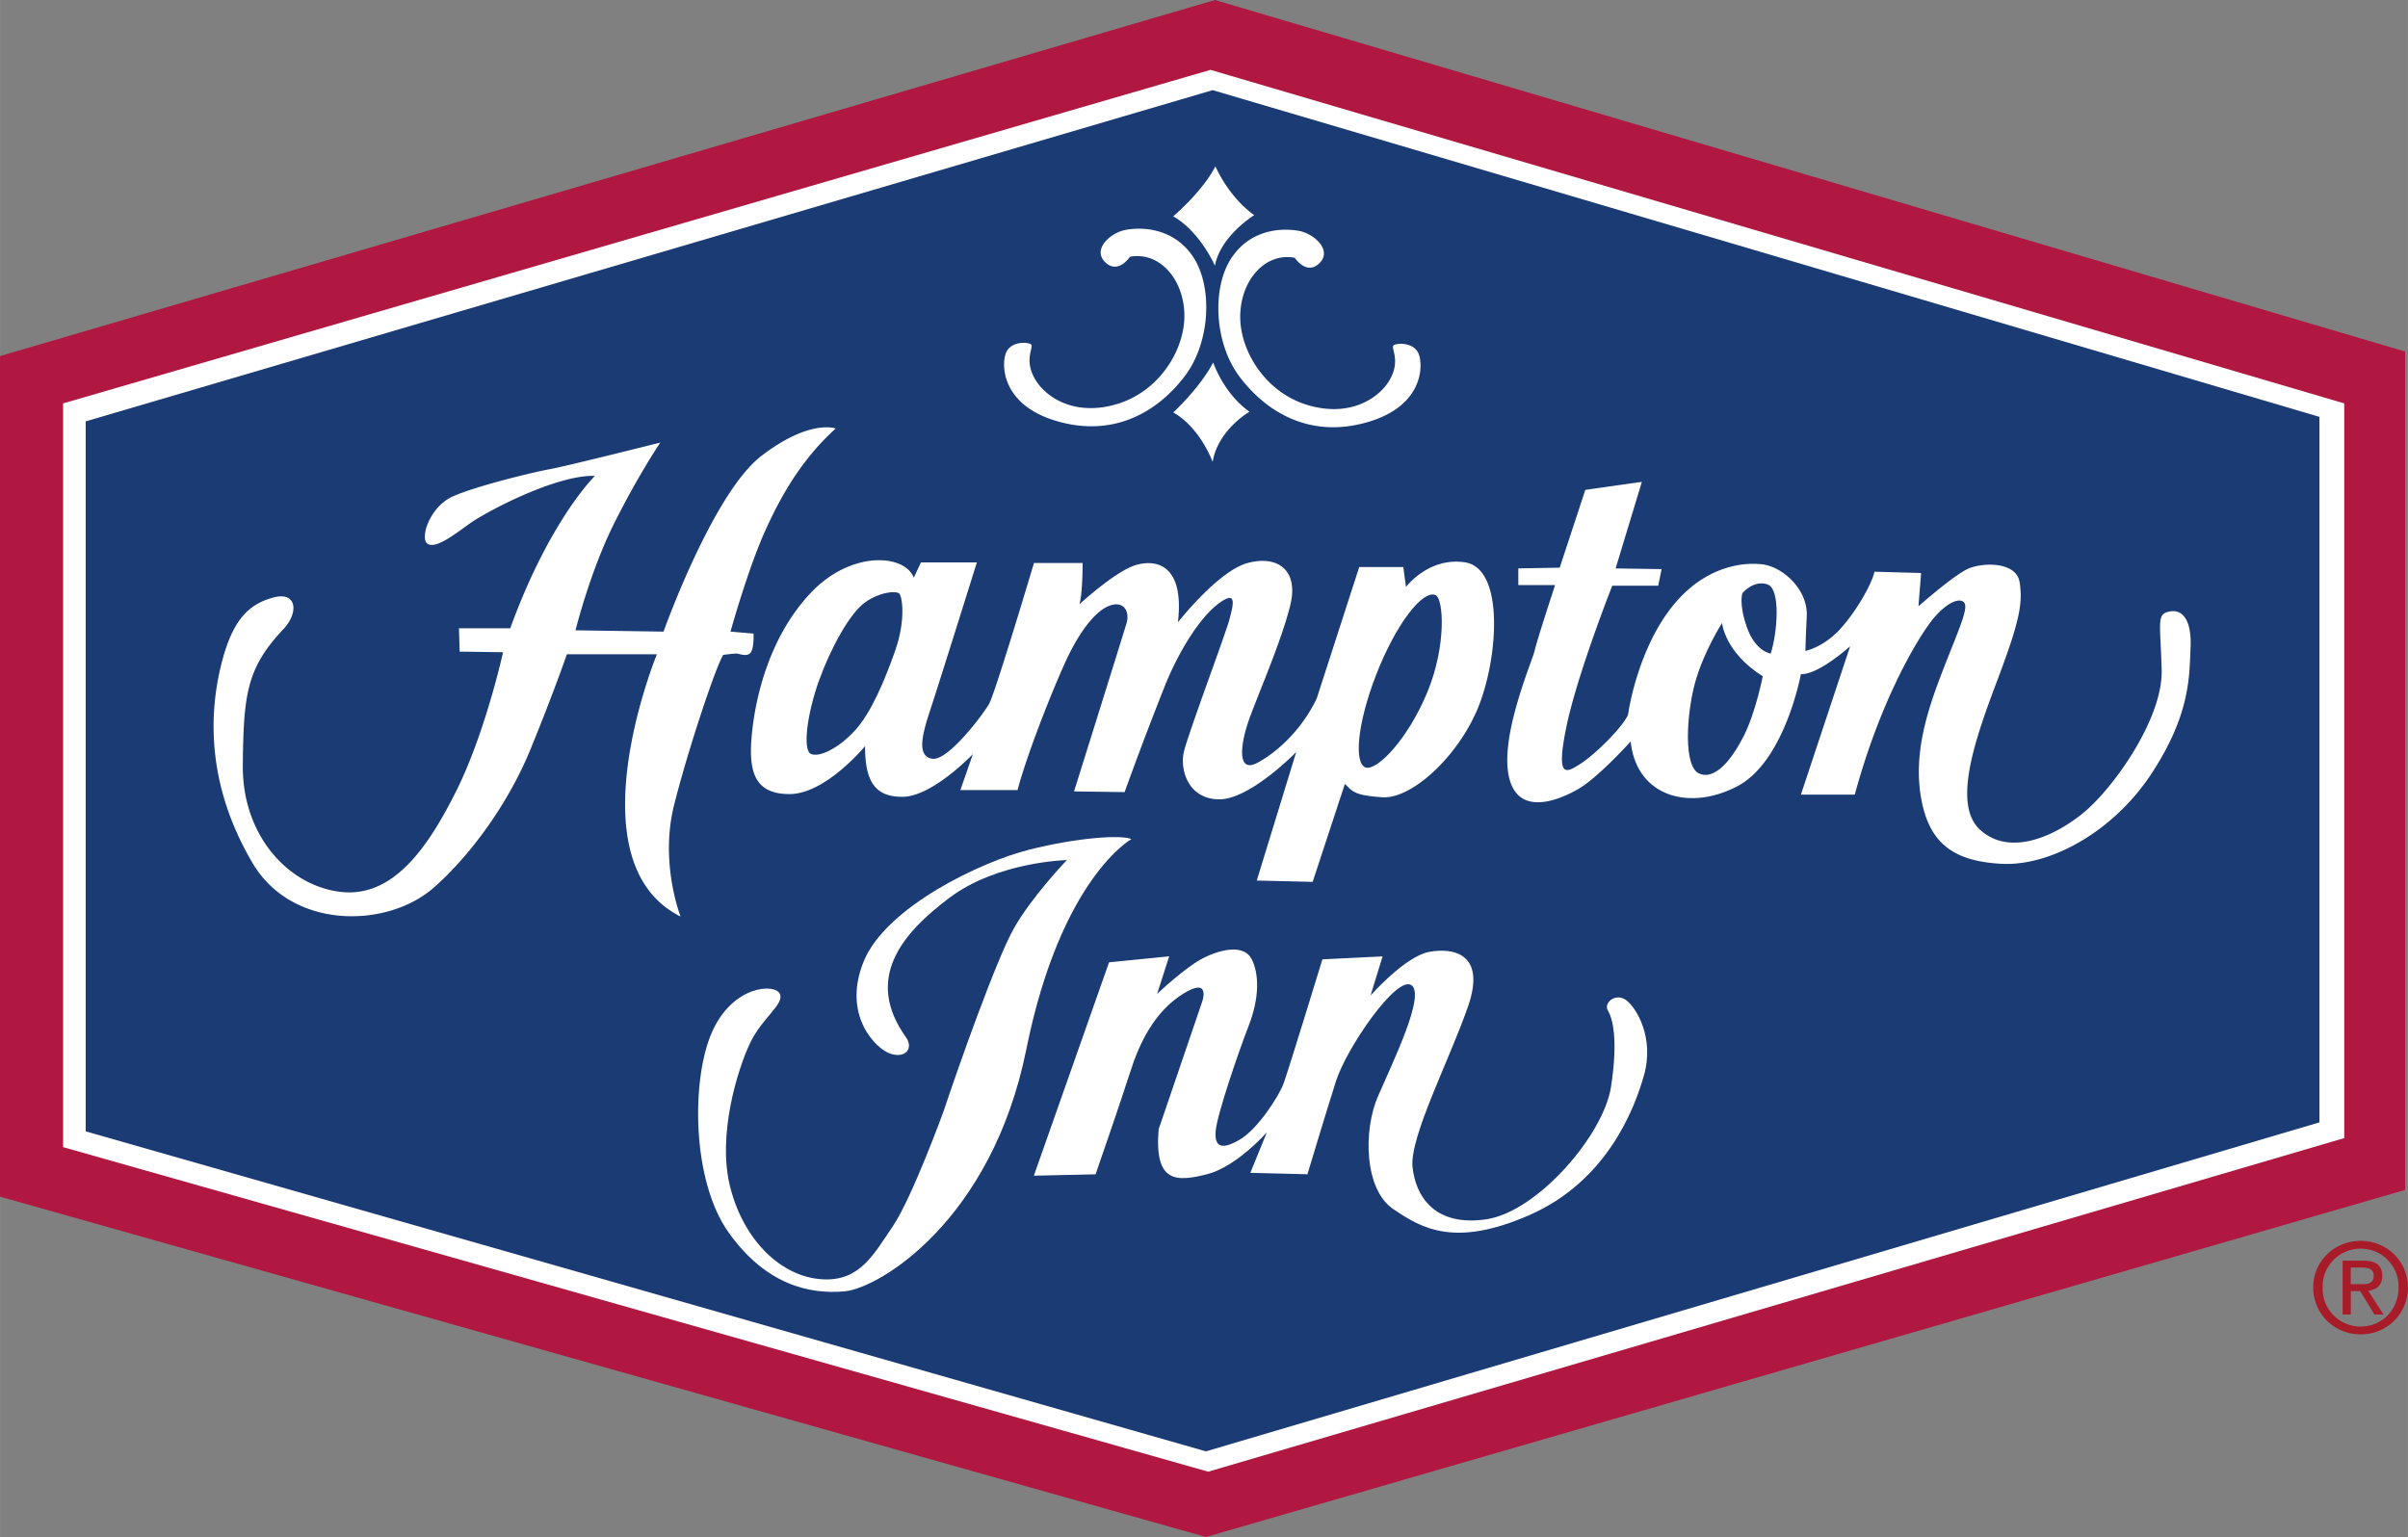 <?xml version="1.0" encoding="UTF-8"?> <svg xmlns="http://www.w3.org/2000/svg" width="2500" height="1596" viewBox="0 0 43.937 28.05"><rect x="0" y="0" width="43.937" height="28.05" fill="#808080" stroke="none"/><path fill="#b01842" d="M0 21.839V6.498L22.169 0l21.717 6.416v15.3L22.004 28.05 0 21.839z"></path><path fill="#fff" d="M1.151 7.362l20.936-6.087 20.687 6.087V20.77l-20.729 6.088-20.894-5.923V7.362z"></path><path fill="#1a3b73" d="M1.563 7.69l20.564-6.045 20.195 5.963v12.875l-20.318 6.004-20.441-5.84V7.69z"></path><path d="M23.623 4.704s.21.32.441.109c.259-.235-.078-.543-.354-.598-.257-.05-.85-.066-1.224.468-.375.532-.343 1.563.132 2.193.475.63 1.259 1.126 2.306.836 1.059-.293 1.047-1.053.959-1.26-.089-.206-.385-.195-.452-.152-.066.044.131.261-.066.619-.199.359-.751.707-1.522.468-.772-.239-1.235-1.01-1.213-1.651.022-.641.464-1.13.993-1.032zM20.617 4.686s-.209.32-.441.109c-.259-.236.078-.543.354-.598.257-.051.85-.065 1.224.467.375.533.343 1.564-.132 2.195-.474.629-1.26 1.125-2.305.836-1.059-.293-1.048-1.054-.959-1.261s.386-.195.452-.151c.066.043-.132.26.066.619s.75.706 1.521.467c.772-.239 1.236-1.01 1.213-1.651-.022-.64-.463-1.13-.993-1.032zM21.406 3.948s.53-.445.771-.913c0 0 .232.553.708.891 0 0-.618.38-.717.924 0 0-.266-.619-.762-.902zM21.408 7.527s.484-.445.728-.912c0 0 .188.564.662.899 0 0-.573.327-.672.915-.001 0-.221-.62-.718-.902zM28.459 10.36l.467-1.42 1.032-.146-.479 1.58.839.012-.061.303h-.839s-.648 1.641-.84 2.589c-.192.946 0 .825.251.667.253-.159.756-.644.876-.898 0 0 .144-1.082.744-1.896.599-.814 1.343-.899 1.714-.851s.827.462.804.947c-.024.486-.024.632-.024.632s.312-.061.612-.376c.299-.316.599-.839.647-1.069l.851.023-.048.608s.659-.584.923-.693.864-.122.923.254c.06.377 0 .706-.383 1.726-.385 1.02-.864 2.296-.348 2.782.515.485 1.307.17 1.87-.28.564-.45 1.475-1.737 1.453-2.625-.024-.887-.098-1.02.143-1.069.239-.049.409.158.384.668-.024.51 0 1.202-.708 2.284s-1.871 1.702-2.746 1.652c-.875-.048-1.318-.376-1.463-1.202-.144-.826.12-1.616.408-2.356.288-.742.468-1.119.373-1.215-.098-.098-.373.037-.636.4-.264.365-.899 1.435-1.355 3.111h-.983l.899-2.709s-.575.522-.899.51c0 0-.289 1.579-1.151 2.041-.864.462-1.848.207-1.955-.813 0 0-.576.643-.947.863-.372.218-1.195.558-1.296-.352-.083-.765.457-2.004.493-2.175.036-.17.371-1.19.371-1.19h-.671v-.304l.755-.013zM16.673 10.543l.131-.279h1.02s-.695 2.223-.84 2.66c-.144.438-.275.875.024.923s.968-.864 1.043-1.009c.12-.231.815-2.563.815-2.563h.888s0 .584-.06.754c0 0 .66-.608 1.031-.717.372-.109.888-.012.768 1.045 0 0 .732-.936 1.271-1.082.539-.146.936.121.78.765-.157.645-.577 1.604-.744 2.066-.169.462-.24 1.021.144.814s.815-.62 1.079-1.167l.778-2.405h.804l.049.364s.414-.552 1.078-.449c.731.113.601 1.785.229 2.672-.371.887-1.211 1.652-1.739 1.615-.527-.036-.539-.109-.683-.243l-.588 1.787-1.02-.024.72-2.345s-.851.876-1.416.863c-.562-.011-.707-.546-.635-.863.073-.316.755-2.138.828-2.405.071-.268.156-.559-.18-.315-.336.242-.708.826-.972 1.458a65.595 65.595 0 0 0-.756 1.993l-.923-.013s.899-2.867.959-3.073c.06-.207-.048-.413-.312-.316-.264.098-.551.486-.779.972-.228.486-.707 1.677-.899 2.393h-1.043l.228-.656s-.731.767-1.271.778-.696-.316-.696-.924c0 0-.719.875-1.379.875-.659 0-.755-.437-.683-1.129.072-.693.335-1.762 1.067-2.539.732-.779 1.715-.718 1.884-.281zM9.31 11.466h-.936l.013.426.792.011s-.324 1.47-.852 2.528c-.527 1.056-1.163 1.955-2.11 1.846-.947-.109-1.798-1.02-1.787-2.309.013-1.288.068-1.776.744-2.49.276-.292.251-.693-.192-.572-.443.122-.743.401-.947 1.228-.204.825-.299 2.142.576 3.621.72 1.214 2.446 1.19 3.298.449.62-.541 1.343-1.481 1.774-2.539.432-1.057.66-1.725.66-1.725h1.643s-1.559 3.79.432 4.787c0 0-.384-.972-.12-2.029.265-1.058.78-2.576.899-2.747 0 0 .192-.024.24-.024s.204.073.264-.024c.061-.097.048-.34.048-.34l-.42-.036s.312-1.131.636-1.847c.323-.717.707-1.337 1.283-1.86 0 0-.468-.181-1.355.5-.887.68-1.786 3.207-1.786 3.207l-1.606-.024s.263-1.069.707-1.956c.444-.888.84-1.47.84-1.47s-1.739.437-2.015.485c-.28.05-1.363.31-1.782.503-.42.194-.6.778-.444.863s.479-.17.767-.376c.288-.207 1.575-.892 2.282-.867 0-.001-.827.801-1.546 2.781z" fill="#fff"></path><path d="M31.421 11.37s.047.534.743.972c0 0-.132.668-.348 1.093-.216.425-.527.814-.816.68-.287-.133-.227-1.082-.072-1.652.156-.57.493-1.093.493-1.093zM31.793 10.823s.203-.243.455-.159c.251.085.18.899.061 1.264 0 0-.277-.036-.432-.474-.156-.437-.084-.631-.084-.631zM26.193 10.86c.146.06.203.911-.145 1.762-.349.85-.911 1.445-1.127 1.385-.215-.061-.167-.778.192-1.701.361-.924.847-1.545 1.08-1.446zM16.396 10.823c.072.037.132.498-.06 1.044-.191.547-.443 1.143-.731 1.458-.287.315-.635.498-.803.437-.167-.06-.072-.752.144-1.348.215-.596.564-1.228.839-1.421.275-.194.539-.206.611-.17z" fill="#1a3b73"></path><path d="M15.026 23.348c-.768-.032-1.454-.714-1.7-1.672-.248-.959.137-2.167.356-2.632.219-.467.631-.714.548-.905-.083-.193-.85-.165-1.234.685-.384.85-.384 2.715.302 3.674.686.959 1.48 1.125 2.111 1.069.63-.055 2.687-1.289 3.317-4.415.63-3.126 1.919-3.839 1.919-3.839-.191-.082-.987-.028-1.864.193-.877.219-2.605 1.042-3.017 2.028-.411.988.219 1.618.494 1.7.274.082.41-.109.274-.302-.766-1.071-.083-1.892.795-2.55.877-.658 2.139-.686 2.139-.686s-.631.658-.96 1.235c-.329.575-1.042 2.604-1.288 3.345 0 0-.577 1.59-.933 2.111-.354.523-.601.988-1.259.961zM18.864 21.456l1.372-3.894 1.097-.109-.22.686s.521-.495.851-.659c.329-.164.74-.246.876.027.138.275.138.713-.054 1.207-.192.494-.576 1.619-.604 1.92-.027.302.11.356.439.164.329-.191.713-.795.796-1.014.082-.219.712-2.276.712-2.276l1.098-.054-.219.713s.629-.713 1.068-.795c.438-.082 1.043.028.713.987-.329.959-1.069 2.386-1.016 2.934.056.548.412 1.097 1.346.959.931-.137 2.138-1.534 2.275-2.412.137-.878.027-1.262-.056-1.398-.082-.138.137-.329.33-.192.191.138.521.686.33 1.371-.194.686-.714 1.946-2.085 2.551-1.372.603-1.974.246-2.496-.11-.521-.357-.548-1.426-.273-2.057.273-.631.877-1.864.604-2.029-.275-.165-1.179 1.152-1.371 1.754-.192.604-.521 1.7-.521 1.7l-1.042-.026.302-.741s-.549.63-1.097.768c-.549.137-.961.165-.878-.822l.795-2.331s.165-.466-.356-.137-.795.905-.959 1.426c-.165.521-.631 1.864-.631 1.864l-1.126.025z" fill="#fff"></path><path d="M42.208 23.496c0-.489.397-.851.866-.851.464 0 .862.361.862.851a.852.852 0 0 1-.862.855.853.853 0 0 1-.866-.855zm.867.713c.386 0 .69-.302.69-.713a.688.688 0 0 0-.69-.708.69.69 0 0 0-.695.708.69.69 0 0 0 .695.713zm-.181-.219h-.149v-.983h.374c.233 0 .349.085.349.279 0 .176-.111.252-.256.271l.28.433h-.166l-.261-.427h-.171v.427zm.178-.553c.127 0 .24-.008.24-.16 0-.122-.111-.144-.215-.144h-.204v.303h.179v.001z" fill="#a81b29"></path></svg> 